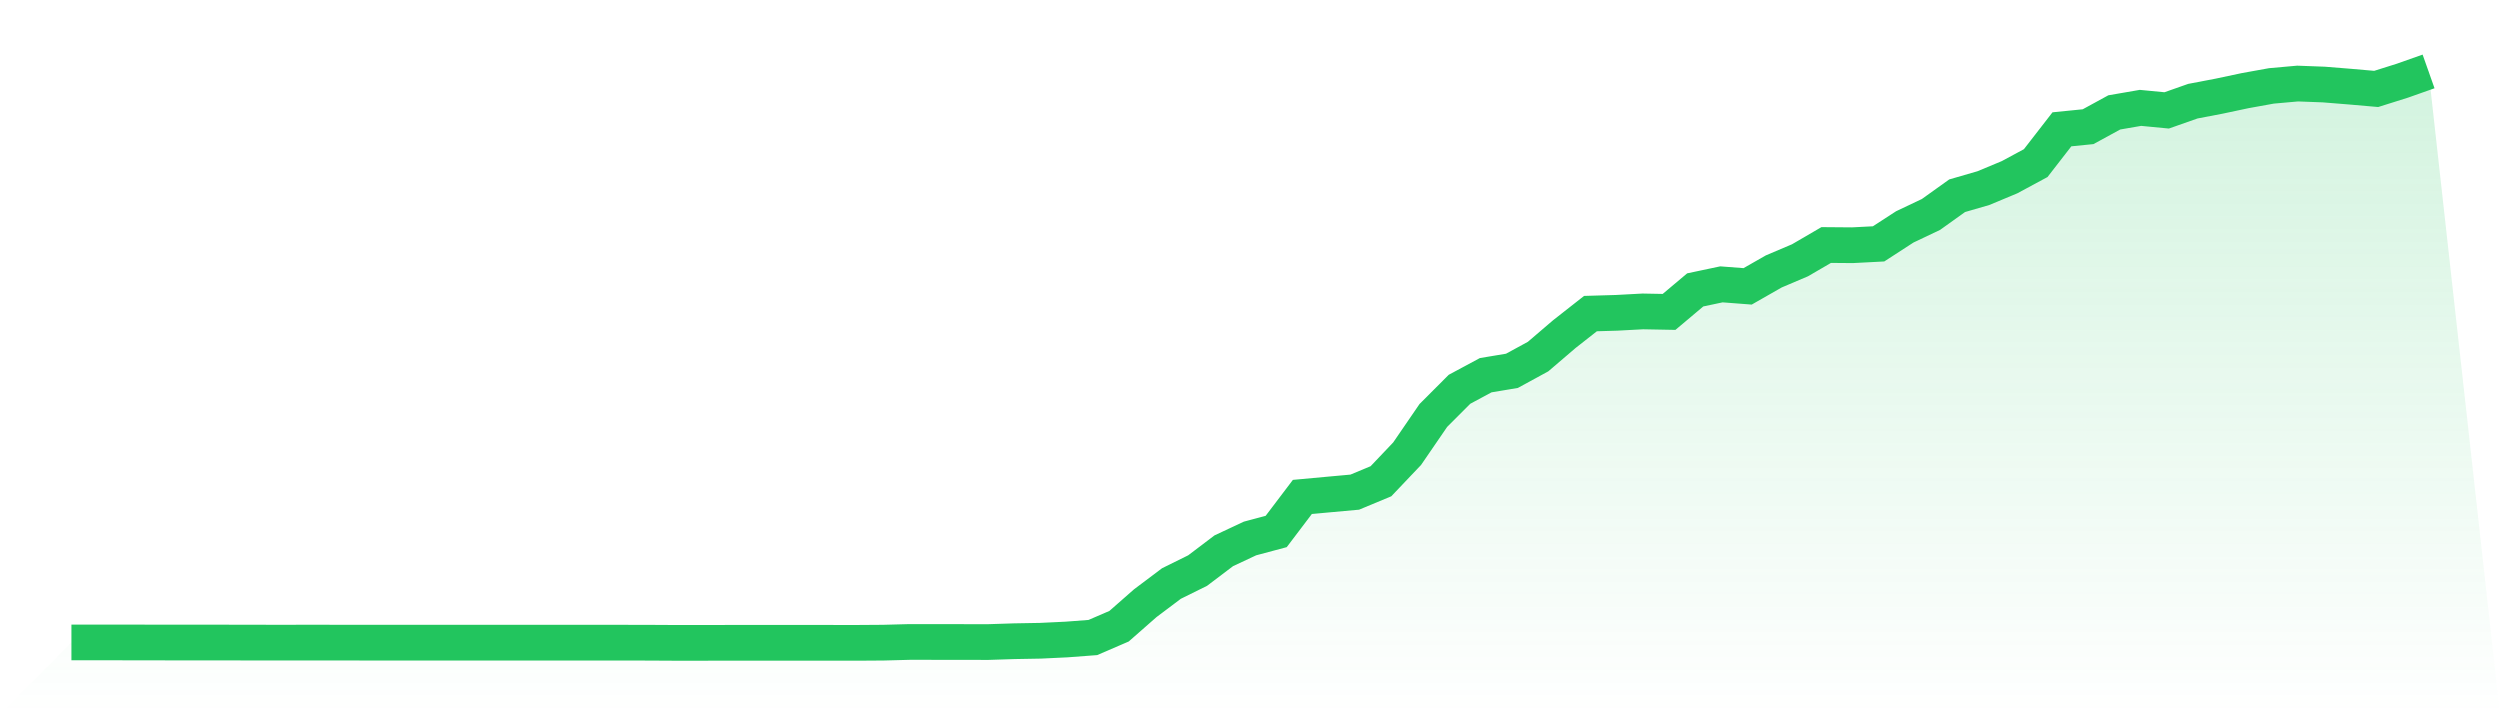 <svg viewBox="0 0 140 40" xmlns="http://www.w3.org/2000/svg">
<defs>
<linearGradient id="gradient" x1="0" x2="0" y1="0" y2="1">
<stop offset="0%" stop-color="#22c55e" stop-opacity="0.2"/>
<stop offset="100%" stop-color="#22c55e" stop-opacity="0"/>
</linearGradient>
</defs>
<path d="M4,35.976 L4,35.976 L5.467,35.976 L6.933,35.977 L8.4,35.98 L9.867,35.981 L11.333,35.983 L12.8,35.983 L14.267,35.986 L15.733,35.988 L17.2,35.986 L18.667,35.987 L20.133,35.988 L21.6,35.988 L23.067,35.988 L24.533,35.989 L26,35.989 L27.467,35.989 L28.933,35.989 L30.4,35.99 L31.867,35.99 L33.333,35.99 L34.8,35.99 L36.267,35.992 L37.733,36 L39.2,36 L40.667,35.998 L42.133,35.996 L43.6,35.998 L45.067,35.998 L46.533,35.998 L48,35.999 L49.467,35.989 L50.933,35.95 L52.4,35.951 L53.867,35.953 L55.333,35.955 L56.8,35.908 L58.267,35.882 L59.733,35.812 L61.2,35.701 L62.667,35.068 L64.133,33.781 L65.6,32.677 L67.067,31.952 L68.533,30.842 L70,30.155 L71.467,29.763 L72.933,27.828 L74.4,27.693 L75.867,27.56 L77.333,26.95 L78.8,25.406 L80.267,23.266 L81.733,21.799 L83.2,21.011 L84.667,20.767 L86.133,19.968 L87.6,18.713 L89.067,17.561 L90.533,17.518 L92,17.439 L93.467,17.467 L94.933,16.234 L96.4,15.924 L97.867,16.036 L99.333,15.199 L100.8,14.576 L102.267,13.721 L103.733,13.733 L105.2,13.657 L106.667,12.706 L108.133,12.01 L109.6,10.961 L111.067,10.536 L112.533,9.925 L114,9.134 L115.467,7.242 L116.933,7.095 L118.4,6.294 L119.867,6.041 L121.333,6.182 L122.8,5.666 L124.267,5.386 L125.733,5.075 L127.2,4.81 L128.667,4.679 L130.133,4.734 L131.6,4.852 L133.067,4.98 L134.533,4.519 L136,4 L140,40 L0,40 z" fill="url(#gradient)"/>
<path d="M4,35.976 L4,35.976 L5.467,35.976 L6.933,35.977 L8.4,35.98 L9.867,35.981 L11.333,35.983 L12.8,35.983 L14.267,35.986 L15.733,35.988 L17.2,35.986 L18.667,35.987 L20.133,35.988 L21.6,35.988 L23.067,35.988 L24.533,35.989 L26,35.989 L27.467,35.989 L28.933,35.989 L30.4,35.99 L31.867,35.99 L33.333,35.99 L34.8,35.99 L36.267,35.992 L37.733,36 L39.2,36 L40.667,35.998 L42.133,35.996 L43.6,35.998 L45.067,35.998 L46.533,35.998 L48,35.999 L49.467,35.989 L50.933,35.95 L52.4,35.951 L53.867,35.953 L55.333,35.955 L56.8,35.908 L58.267,35.882 L59.733,35.812 L61.2,35.701 L62.667,35.068 L64.133,33.781 L65.6,32.677 L67.067,31.952 L68.533,30.842 L70,30.155 L71.467,29.763 L72.933,27.828 L74.4,27.693 L75.867,27.56 L77.333,26.95 L78.8,25.406 L80.267,23.266 L81.733,21.799 L83.2,21.011 L84.667,20.767 L86.133,19.968 L87.6,18.713 L89.067,17.561 L90.533,17.518 L92,17.439 L93.467,17.467 L94.933,16.234 L96.4,15.924 L97.867,16.036 L99.333,15.199 L100.8,14.576 L102.267,13.721 L103.733,13.733 L105.2,13.657 L106.667,12.706 L108.133,12.01 L109.6,10.961 L111.067,10.536 L112.533,9.925 L114,9.134 L115.467,7.242 L116.933,7.095 L118.4,6.294 L119.867,6.041 L121.333,6.182 L122.8,5.666 L124.267,5.386 L125.733,5.075 L127.2,4.81 L128.667,4.679 L130.133,4.734 L131.6,4.852 L133.067,4.98 L134.533,4.519 L136,4" fill="none" stroke="#22c55e" stroke-width="2"/>
</svg>